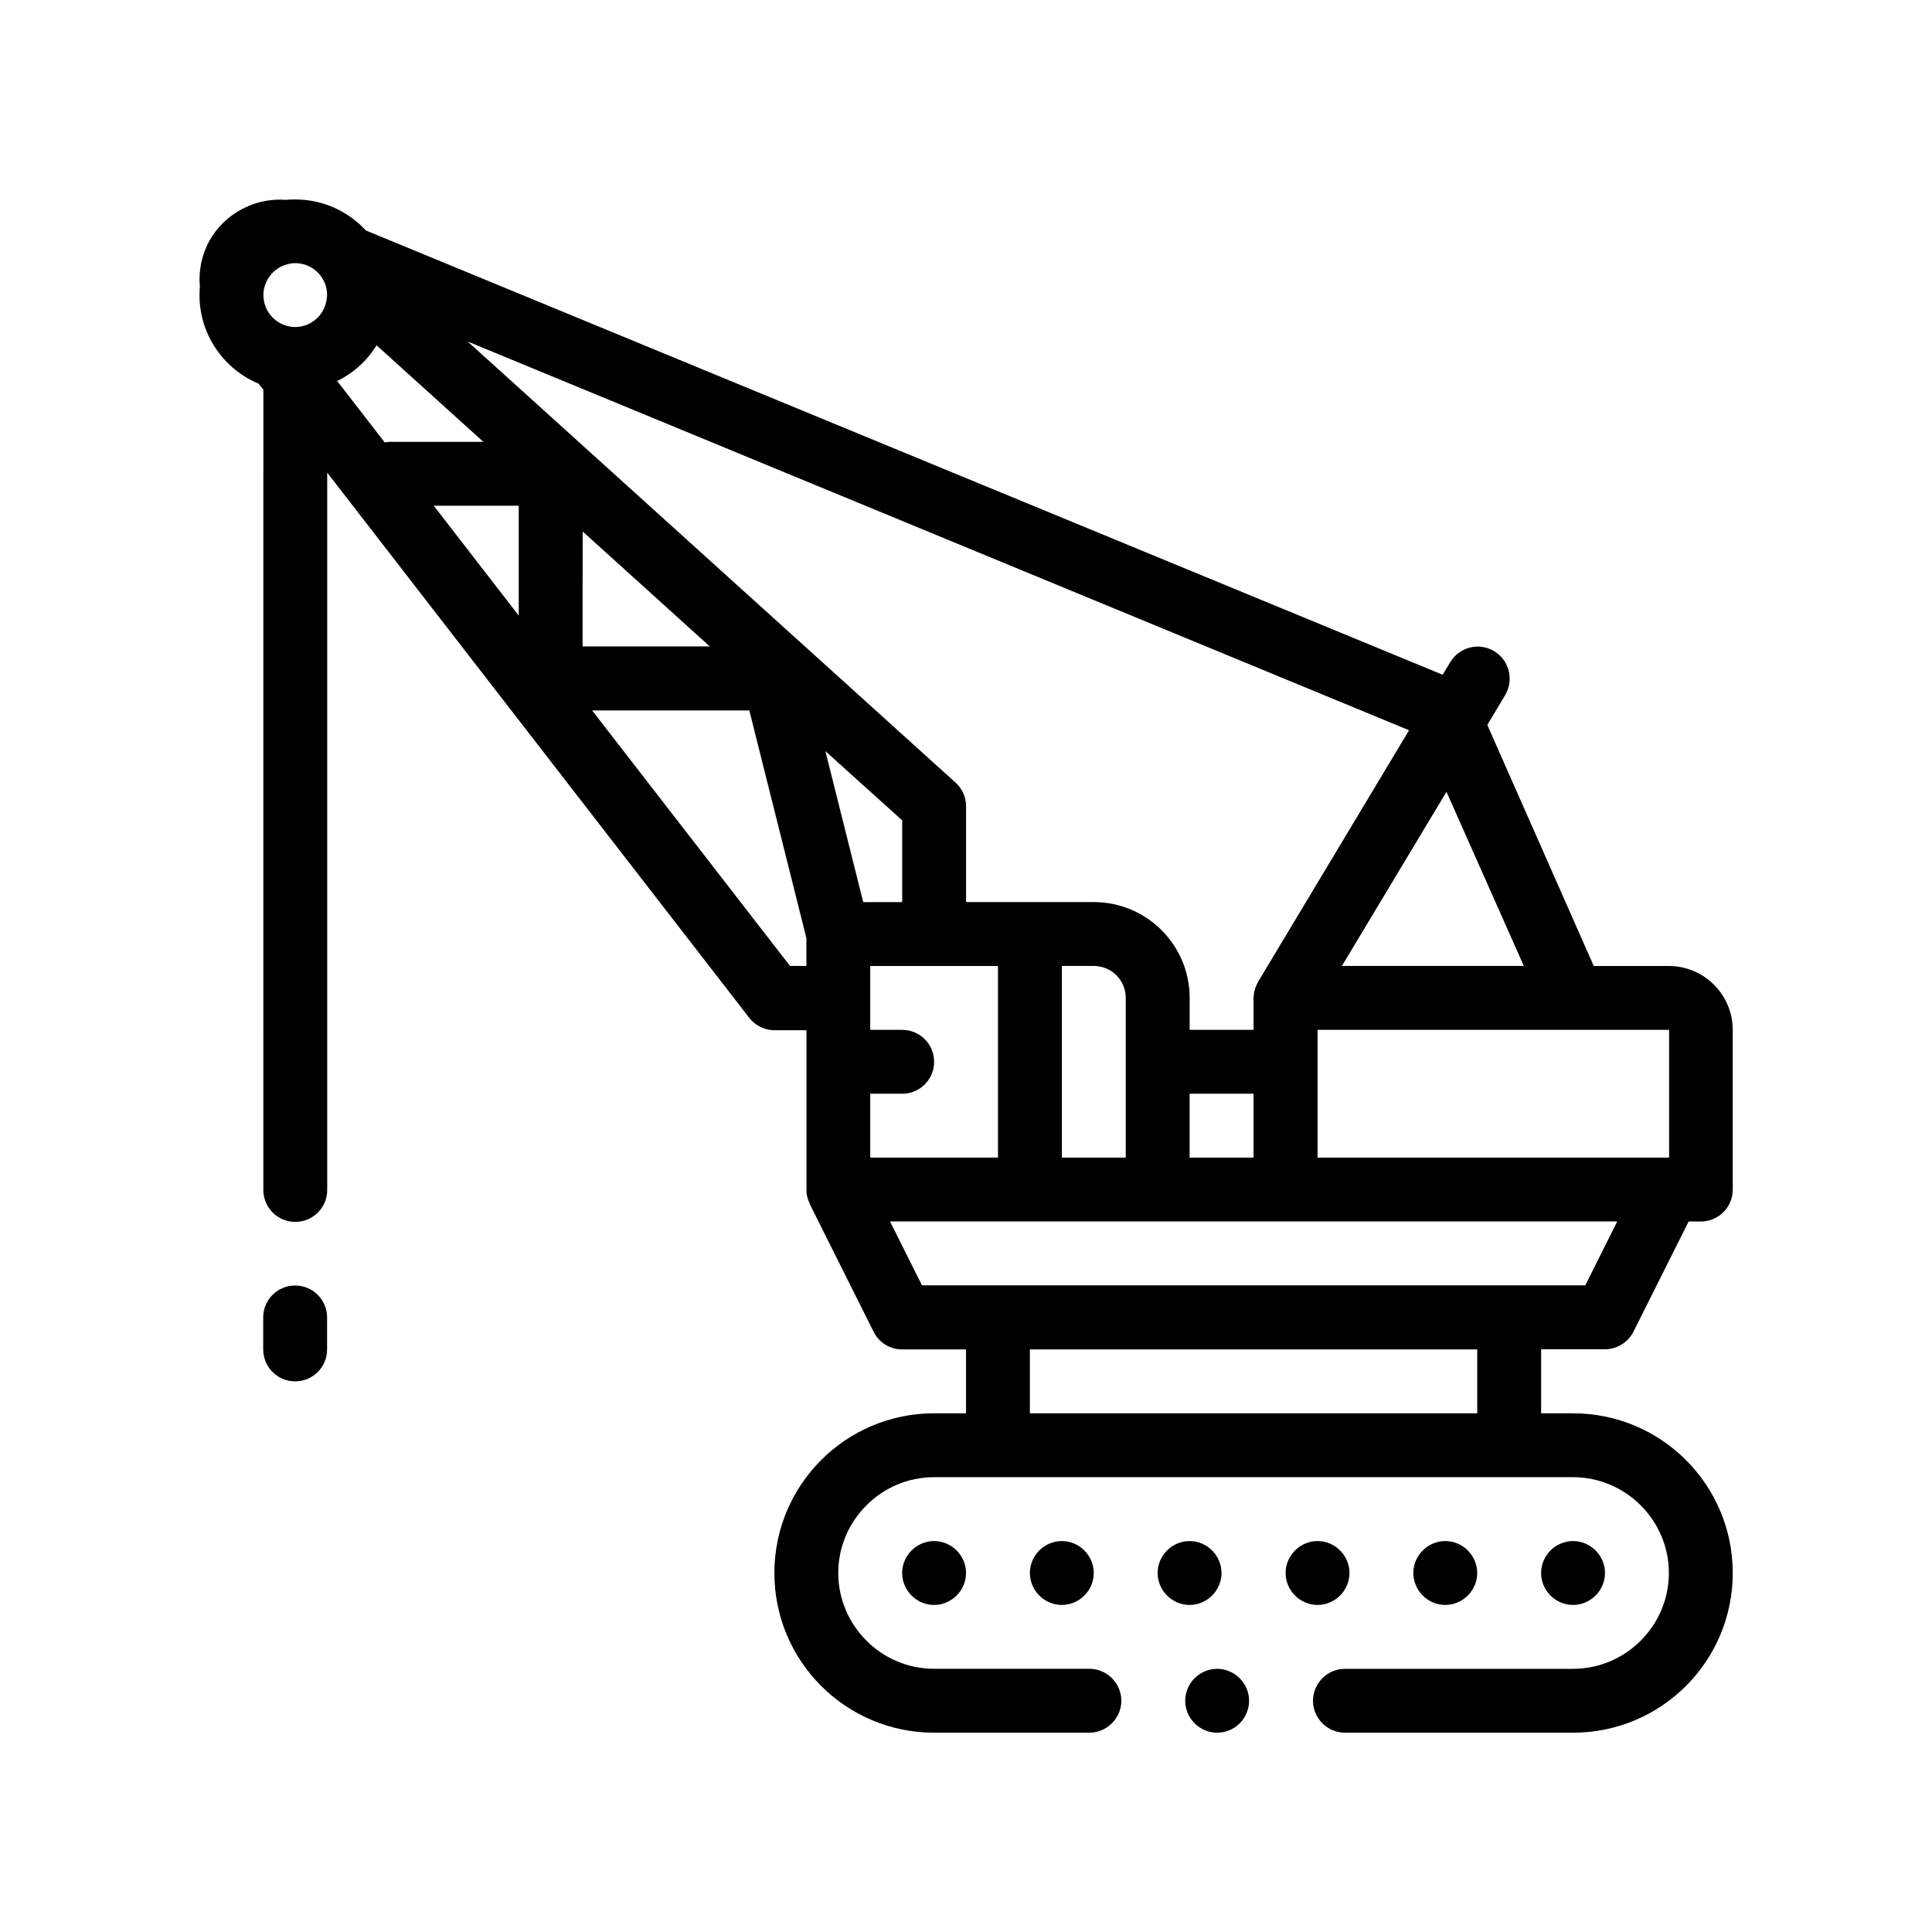 <?xml version="1.0" encoding="UTF-8"?>
<!-- Uploaded to: SVG Repo, www.svgrepo.com, Generator: SVG Repo Mixer Tools -->
<svg fill="#000000" width="800px" height="800px" version="1.1" viewBox="144 144 512 512" xmlns="http://www.w3.org/2000/svg">
 <path d="m475.02 594.72c0 4.637-3.777 8.465-8.465 8.465-4.637 0-8.465-3.828-8.465-8.465 0-4.637 3.828-8.465 8.465-8.465s8.465 3.828 8.465 8.465zm-58.09-33.859c0 4.637 3.828 8.465 8.465 8.465s8.465-3.828 8.465-8.465-3.828-8.465-8.465-8.465c-4.637 0.004-8.465 3.832-8.465 8.465zm50.785 0c0-4.637-3.828-8.465-8.465-8.465-4.637 0-8.465 3.828-8.465 8.465s3.828 8.465 8.465 8.465c4.637 0 8.465-3.828 8.465-8.465zm67.762 0c0-4.637-3.828-8.465-8.465-8.465-4.637 0-8.465 3.828-8.465 8.465s3.828 8.465 8.465 8.465c4.637 0 8.465-3.828 8.465-8.465zm-152.4 0c0 4.637 3.828 8.465 8.465 8.465 4.633 0 8.465-3.828 8.465-8.465s-3.828-8.465-8.465-8.465c-4.637 0.004-8.465 3.832-8.465 8.465zm118.55 0c0-4.637-3.828-8.465-8.465-8.465-4.637 0-8.465 3.828-8.465 8.465s3.828 8.465 8.465 8.465c4.637 0 8.465-3.828 8.465-8.465zm67.711 0c0-4.637-3.828-8.465-8.465-8.465s-8.465 3.828-8.465 8.465 3.828 8.465 8.465 8.465 8.465-3.828 8.465-8.465zm-16.926-59.246v16.93h8.465c23.375 0 42.32 18.941 42.32 42.32 0 23.375-18.941 42.32-42.32 42.32h-60.457c-4.637 0-8.465-3.828-8.465-8.465 0-4.637 3.828-8.465 8.465-8.465h60.457c13.957 0 25.391-11.438 25.391-25.391 0-13.957-11.438-25.391-25.391-25.391h-16.93l-135.48-0.004h-16.93c-13.957 0-25.391 11.438-25.391 25.391 0 13.957 11.438 25.391 25.391 25.391h41.16c4.684 0 8.465 3.828 8.465 8.465s-3.828 8.465-8.465 8.465h-41.16c-23.375 0-42.32-18.941-42.32-42.32 0-23.375 18.941-42.32 42.32-42.32h8.469v-16.93h-16.93c-3.223 0-6.144-1.812-7.559-4.684l-16.93-33.855c-0.051-0.051-0.051-0.152-0.051-0.203-0.25-0.605-0.504-1.16-0.605-1.762 0-0.051 0-0.051-0.051-0.051-0.102-0.555-0.152-1.109-0.152-1.664v-0.051-42.32h-8.465c-2.621 0-5.09-1.211-6.699-3.273l-111.85-144.49v190.09c0 4.684-3.777 8.465-8.465 8.465-4.684 0-8.465-3.777-8.465-8.465l0.008-211.75c0-0.102 0.051-0.203 0.051-0.25l-1.309-1.664c-9.168-3.828-15.668-12.898-15.668-23.477 0-0.805 0.051-1.613 0.102-2.418-0.051-0.555-0.102-1.059-0.102-1.613 0-8.664 4.938-16.121 12.898-19.547 3.273-1.41 6.75-1.914 10.078-1.664 0.805-0.102 1.613-0.102 2.469-0.102 7.356 0 14.008 3.176 18.641 8.211l285.36 117.74 2.016-3.324c2.418-4.031 7.609-5.34 11.637-2.922 4.031 2.418 5.289 7.609 2.922 11.637l-4.734 7.91 28.207 63.883h19.902c9.32 0 16.93 7.609 16.93 16.93v42.32c0 4.684-3.777 8.465-8.465 8.465h-3.223l-14.609 29.172c-1.461 2.871-4.383 4.684-7.559 4.684l-16.93-0.004zm-16.93 0h-118.55v16.93h118.55zm-237.09-186.31h33.703l-33.656-30.43c-0.047 0-0.047 30.43-0.047 30.43zm76.227 135.47h33.855v-50.781h-33.855v16.93h8.465c4.684 0 8.465 3.777 8.465 8.465 0 4.684-3.777 8.465-8.465 8.465h-8.465zm67.715-42.32c0-4.684-3.777-8.465-8.465-8.465h-8.465v50.785h16.93zm143.94 8.465h-93.105v33.855h93.156v-33.855zm-110.08 16.93h-16.93v16.93h16.93zm-93.105-72.449-20.355-18.34 10.027 40.004h10.328zm-3.223 106.3 8.465 16.93h175.78l8.465-16.93zm147.46-113.86-27.711 46.152h48.215zm-259.41-119.35 129.28 116.88c1.816 1.613 2.824 3.883 2.824 6.301v25.391h33.859c14.008 0 25.391 11.387 25.391 25.391v8.465h16.93v-8.465c0-0.203 0.051-0.352 0.051-0.504 0-0.301 0.051-0.605 0.102-0.906 0.051-0.25 0.102-0.555 0.203-0.805 0.051-0.25 0.152-0.504 0.25-0.754 0.102-0.301 0.25-0.605 0.402-0.855 0.051-0.152 0.152-0.301 0.203-0.453l40.004-66.652zm-37.383-10.98c0.051-0.453 0.152-0.855 0.152-1.309 0-4.684-3.777-8.465-8.465-8.465-0.855 0-1.664 0.152-2.418 0.402-2.719 0.805-4.836 2.973-5.644 5.691-0.25 0.754-0.352 1.562-0.352 2.367 0 4.684 3.777 8.465 8.465 8.465h0.051c4.133-0.051 7.609-3.125 8.211-7.152zm2.824 21.461 12.594 16.273c0.555-0.102 1.109-0.152 1.664-0.152h24.484l-28.312-25.594c-2.473 4.082-6.098 7.356-10.43 9.473zm25.594 33.051 22.52 29.121v-29.121zm98.746 121.97v-7.406l-15.117-60.309h-41.664l52.449 67.715zm-135.48 84.688c-4.684 0-8.465 3.777-8.465 8.465v8.465c0 4.684 3.777 8.465 8.465 8.465 4.684 0 8.465-3.777 8.465-8.465v-8.465c0-4.684-3.777-8.465-8.465-8.465z"/>
</svg>